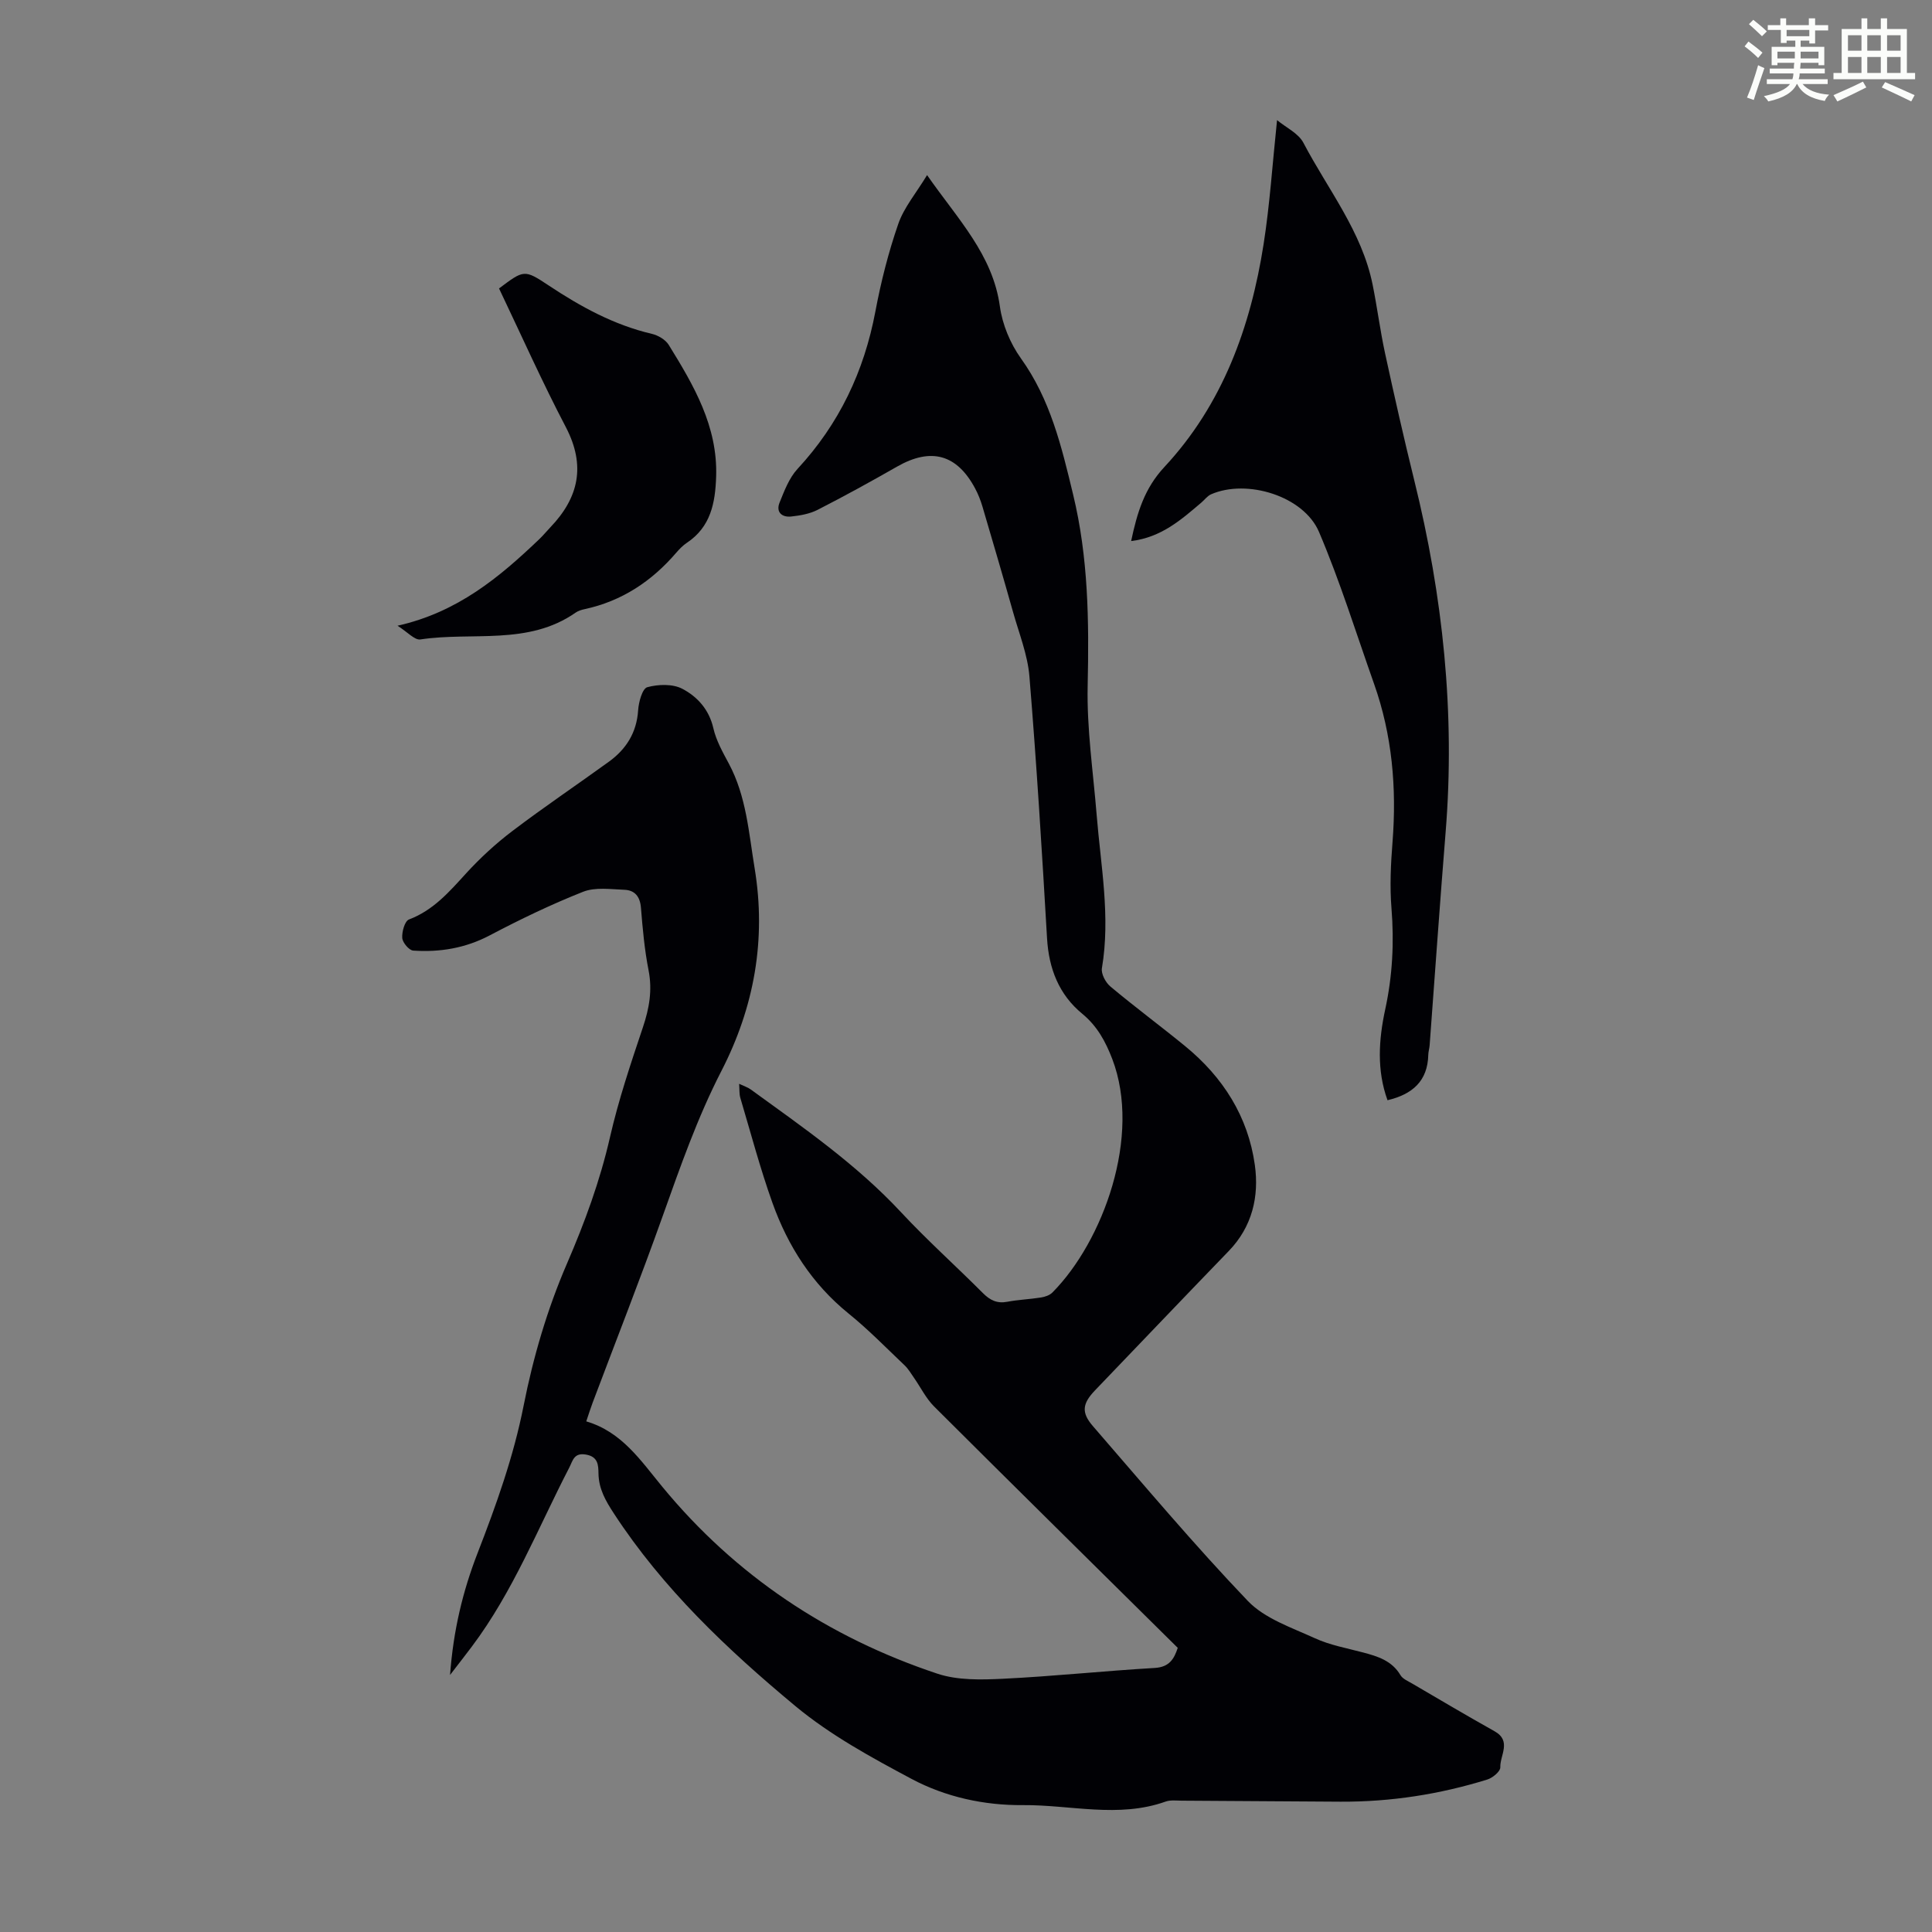 <svg enable-background="new 0 0 400 400" viewBox="0 0 400 400" xmlns="http://www.w3.org/2000/svg"><rect x="0" y="0" width="400" height="400" fill="#808080" stroke="none"/><path d="m361.2 9.6.8-1c.9.7 1.9 1.4 2.9 2.3l-.9 1.1c-1-1-2-1.8-2.8-2.4zm.5 10.6c.9-2.1 1.6-4.3 2.3-6.7.4.2.8.4 1.3.6-.7 2.1-1.5 4.3-2.2 6.6zm.4-15.2.9-.9c1 .8 2 1.6 2.8 2.4l-1 1c-.9-.9-1.8-1.7-2.7-2.5zm12.5-1.2h1.2v1.4h2.7v1.1h-2.7v2.7h-1.2v-.6h-1.8v1.3h4.9v3.8h-1.2v-.5h-3.7c0 .4-.1.9-.1 1.2h5.1v1h-5.2c0 .5-.1.9-.2 1.2h6v1h-5.2c1.1 1.3 2.9 2 5.5 2.2-.4.4-.7.8-.9 1.3-2.9-.5-4.8-1.6-5.7-3.5h-.1c-.8 1.7-2.7 2.9-5.9 3.6-.2-.4-.6-.8-.9-1.1 2.8-.6 4.6-1.4 5.4-2.5h-4.8v-1h5.3c.1-.3.2-.7.2-1.2h-4.9v-1h5c0-.4 0-.8.1-1.2h-3.5v.5h-1.2v-3.8h4.9v-1.3h-1.8v.5h-1.2v-2.7h-2.7v-1h2.6v-1.4h1.2v1.4h4.7v-1.4zm-6.6 8.3h3.6c0-.4 0-.9 0-1.4h-3.6zm1.9-4.6h4.7v-1.3h-4.7zm6.6 3.2h-3.7v1.4h3.7z" fill="#fbfcfa"/><path d="m385.3 3.8h1.3v2.2h2.8v-2.2h1.3v2.2h4.1v9.1h1.7v1.3h-16.9v-1.3h1.7v-9.1h4.1v-2.2zm.4 13.1.7 1.2c-1.8.9-3.8 1.9-6 2.9-.2-.4-.5-.8-.8-1.3 2.3-1 4.3-1.9 6.1-2.8zm-3.1-6.4h2.8v-3.2h-2.8zm0 4.6h2.8v-3.3h-2.8zm4-4.6h2.8v-3.2h-2.8zm0 4.6h2.8v-3.3h-2.8zm3.7 1.9c2.1.9 4.1 1.8 6.1 2.7l-.7 1.3c-2.2-1.1-4.2-2-6.1-2.9zm3.2-9.7h-2.8v3.2h2.8zm-2.8 7.8h2.8v-3.3h-2.8z" fill="#fbfcfa"/><g fill="#010105"><path d="m93.18 346.78c.68-9.26 2.64-17.34 5.67-25.16 3.88-10 7.47-20 9.57-30.64 1.97-10 4.91-19.99 8.95-29.33 3.7-8.57 6.84-17.11 8.92-26.2 1.76-7.71 4.3-15.26 6.82-22.77 1.31-3.91 1.98-7.65 1.17-11.78-.84-4.27-1.23-8.64-1.58-12.98-.19-2.32-1.29-3.62-3.43-3.7-2.86-.11-6.02-.58-8.54.41-6.6 2.61-13.03 5.71-19.32 9.02-5.06 2.67-10.34 3.53-15.86 3.16-.86-.06-2.2-1.65-2.27-2.62-.09-1.28.52-3.49 1.39-3.82 5.08-1.92 8.37-5.76 11.86-9.58 2.92-3.19 6.16-6.17 9.61-8.78 6.5-4.93 13.28-9.5 19.9-14.29 3.61-2.61 5.78-6.04 6.08-10.67.11-1.7.87-4.49 1.89-4.77 2.27-.62 5.27-.72 7.26.33 3.1 1.62 5.54 4.29 6.42 8.15.58 2.55 1.94 4.97 3.2 7.32 3.64 6.79 4.13 14.32 5.35 21.69 2.44 14.77-.1 28.78-6.88 41.96-4.98 9.68-8.53 19.87-12.17 30.08-4.61 12.94-9.65 25.74-14.49 38.6-.43 1.13-.78 2.28-1.32 3.87 7.35 2.17 11.24 8.07 15.73 13.52 15.17 18.43 34.37 31.19 56.94 38.71 4.19 1.4 9.07 1.28 13.59 1.06 10.5-.51 20.96-1.63 31.45-2.24 3.02-.18 4-1.88 4.75-4.16-16.83-16.65-33.69-33.27-50.45-49.98-1.67-1.67-2.76-3.92-4.13-5.89-.63-.9-1.19-1.88-1.97-2.62-3.81-3.62-7.5-7.41-11.58-10.71-7.56-6.12-12.57-13.95-15.78-22.92-2.55-7.13-4.49-14.48-6.65-21.74-.24-.79-.16-1.68-.25-2.92 1.05.5 1.8.73 2.39 1.16 10.86 7.88 21.9 15.51 31.13 25.43 5.41 5.81 11.35 11.12 16.96 16.75 1.47 1.47 2.92 2.19 5.03 1.79 2.3-.44 4.67-.52 6.99-.89.83-.13 1.8-.46 2.37-1.04 10.46-10.55 18.5-32.4 12.37-48.37-1.38-3.58-3.09-6.77-6.2-9.33-4.82-3.96-6.92-9.33-7.29-15.61-1.05-18.09-2.17-36.18-3.65-54.24-.37-4.49-2.14-8.88-3.38-13.29-2.06-7.31-4.2-14.6-6.35-21.89-.38-1.27-.87-2.54-1.5-3.71-3.78-7.11-9.15-8.55-16.16-4.55-5.42 3.1-10.9 6.11-16.45 8.95-1.64.84-3.62 1.19-5.49 1.39-1.92.2-3.19-.91-2.4-2.88.99-2.44 1.98-5.1 3.72-6.98 8.62-9.31 13.78-20.18 16.12-32.6 1.15-6.13 2.7-12.24 4.74-18.13 1.19-3.42 3.71-6.38 5.96-10.1 6.37 9.15 13.6 16.45 15.08 27.22.51 3.72 2.15 7.65 4.34 10.71 6.11 8.52 8.41 18.22 10.81 28.17 3.18 13.13 3.31 26.26 3.02 39.61-.2 8.9 1.14 17.83 1.86 26.74.85 10.56 2.89 21.07 1.09 31.75-.2 1.16.76 2.97 1.76 3.8 5.06 4.24 10.37 8.17 15.48 12.35 7.82 6.4 13.02 14.56 14.42 24.59.91 6.52-.53 12.79-5.41 17.83-9.26 9.58-18.45 19.22-27.67 28.83-2.61 2.73-2.92 4.57-.43 7.43 10.56 12.18 20.93 24.54 32.06 36.18 3.51 3.66 9.06 5.51 13.89 7.72 3.11 1.43 6.61 2.05 9.95 2.94 3.06.81 5.98 1.7 7.76 4.7.46.78 1.54 1.22 2.39 1.72 5.68 3.32 11.34 6.68 17.08 9.89 3.62 2.02 1.11 5 1.2 7.49.03.82-1.58 2.17-2.68 2.51-9.89 3.07-20.02 4.64-30.39 4.59-10.97-.06-21.94-.15-32.9-.21-1.12-.01-2.33-.17-3.33.19-9.77 3.48-19.71.65-29.55.73-7.97.07-15.96-1.66-23.01-5.41-8.35-4.45-16.84-9.08-24.07-15.08-14.1-11.72-27.46-24.35-37.61-39.92-1.7-2.6-3.12-5.07-3.17-8.25-.03-1.74-.07-3.49-2.62-3.92-2.48-.42-2.69 1.27-3.44 2.72-6.46 12.49-11.63 25.69-20.17 37.05-1.32 1.76-2.67 3.48-4.5 5.86z"/><path d="m234.19 112.02c1.26-5.95 2.77-10.92 6.88-15.33 12.06-12.95 17.86-28.97 20.55-46.17 1.29-8.26 1.83-16.64 2.78-25.65 1.84 1.53 4.42 2.71 5.46 4.7 5.06 9.65 12.11 18.36 14.33 29.38.95 4.7 1.55 9.46 2.56 14.14 1.91 8.81 3.9 17.61 6.06 26.37 5.93 23.95 8.49 48.18 6.49 72.84-1.19 14.7-2.21 29.42-3.31 44.12-.05.67-.27 1.33-.28 1.99-.13 5.42-3.29 8.16-8.44 9.38-2.25-6.2-1.83-12.54-.48-18.78 1.51-6.96 1.87-13.88 1.3-20.97-.37-4.55-.14-9.18.22-13.74.87-11.18-.07-22.12-3.83-32.73-3.72-10.51-7.03-21.19-11.39-31.43-3.17-7.45-14.93-11.04-22.35-7.8-.77.34-1.34 1.14-2.01 1.71-4.16 3.53-8.25 7.2-14.54 7.97z"/><path d="m103.32 59.72c5.14-3.86 5.22-3.98 10.26-.63 6.64 4.41 13.53 8.19 21.38 10.03 1.29.3 2.82 1.2 3.49 2.28 5.18 8.38 10.16 16.85 9.82 27.27-.18 5.44-1.11 10.41-6.06 13.71-.83.55-1.55 1.3-2.2 2.05-5.08 5.92-11.27 10.03-18.98 11.69-.65.14-1.33.35-1.86.72-9.83 6.87-21.39 3.92-32.13 5.55-1.19.18-2.67-1.54-4.74-2.84 12.43-2.79 21.08-10.02 29.33-17.9.81-.77 1.52-1.64 2.29-2.45 5.9-6.15 7.38-12.77 3.26-20.71-4.91-9.37-9.23-19.06-13.86-28.77z"/></g></svg>